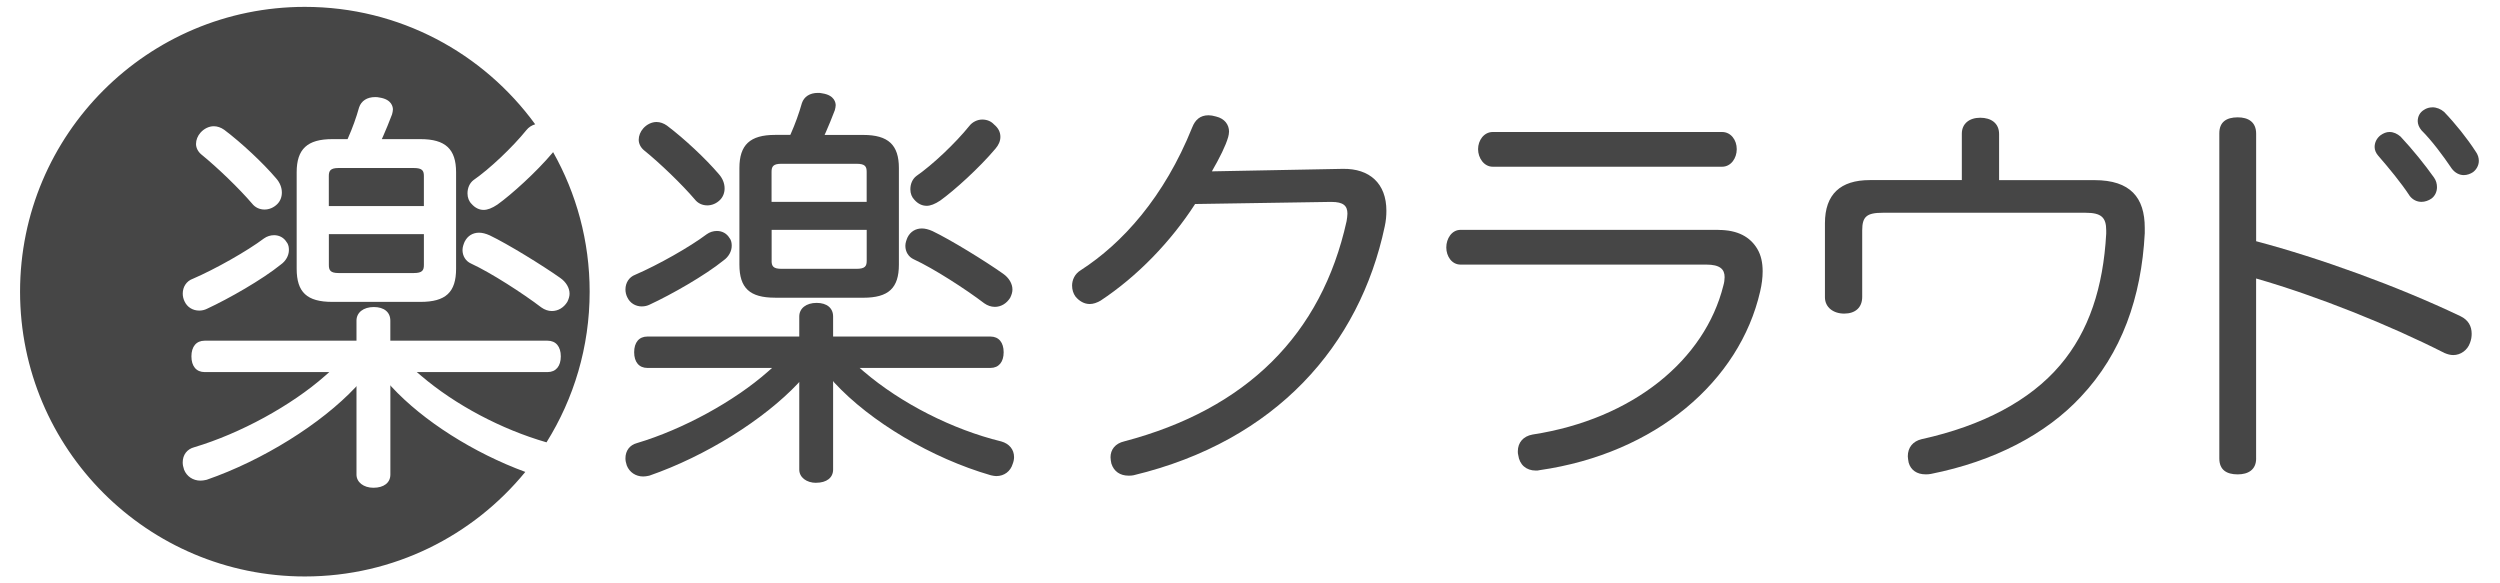 <?xml version="1.0" encoding="UTF-8"?>
<svg id="_レイヤー_1" xmlns="http://www.w3.org/2000/svg" version="1.1" viewBox="0 0 680.31 158.74">
  <!-- Generator: Adobe Illustrator 29.5.1, SVG Export Plug-In . SVG Version: 2.1.0 Build 141)  -->
  <defs>
    <style>
      .st0 {
        fill: #464646;
      }
    </style>
  </defs>
  <path class="st0" d="M325.22,55.51c-6.61,10.25-15.72,19.7-25.74,26.31-1.02.57-1.94.91-2.96.91-1.48,0-2.85-.8-3.87-2.05-.57-.8-.91-1.82-.91-2.96,0-1.48.68-3.19,2.39-4.21,11.28-7.29,22.66-19.82,30.3-38.84.8-2.05,2.16-3.3,4.44-3.3.57,0,1.25.11,2.05.34,2.39.57,3.53,2.28,3.53,4.1,0,.46-.11,1.03-.23,1.48-.68,2.39-2.28,5.58-4.44,9.34l35.65-.68c7.29-.11,11.84,3.99,11.84,11.39,0,1.37-.11,2.73-.46,4.33-6.83,32.23-29.5,58.32-68.34,67.66-.46.11-.91.11-1.37.11-2.28,0-3.99-1.14-4.67-3.3-.11-.57-.23-1.14-.23-1.71,0-2.05,1.25-3.76,3.76-4.33,33.26-8.77,53.65-29.04,60.48-59.91.11-.8.23-1.37.23-2.05,0-2.16-1.14-3.19-4.33-3.19h-.46l-36.68.57h.02,0Z"/>
  <path class="st0" d="M467.59,62.57c5.35,0,8.66,1.93,10.59,5.12,1.03,1.71,1.48,3.76,1.48,6.15,0,1.71-.23,3.53-.68,5.47-5.58,24.37-28.36,44.08-60.02,48.63-.34.11-.68.11-1.03.11-2.62,0-4.44-1.6-4.78-4.21-.11-.34-.11-.68-.11-1.03,0-2.39,1.48-4.1,3.99-4.56,27.45-4.22,46.92-20.39,51.94-40.55.23-.8.34-1.59.34-2.28,0-2.16-1.25-3.42-5.01-3.42h-66.86c-2.39,0-3.87-2.28-3.87-4.67s1.48-4.78,3.87-4.78h70.16v.02h-.01ZM468.62,35.92c2.39,0,3.99,2.16,3.99,4.67s-1.6,4.78-3.99,4.78h-62.41c-2.39,0-3.99-2.39-3.99-4.78s1.59-4.67,3.99-4.67h62.41Z"/>
  <path class="st0" d="M569.97,49.02c9.79,0,13.67,4.78,13.67,12.98v1.48c-.91,17.43-6.26,32.69-17.43,44.53-9.45,10.14-23.58,17.54-40.78,20.96-.46.11-1.03.11-1.48.11-2.28,0-3.99-1.14-4.56-3.19-.11-.68-.23-1.25-.23-1.71,0-2.39,1.36-4.1,3.76-4.67,16.52-3.64,29.5-10.48,37.7-20.16,7.86-9.23,11.73-21.19,12.53-35.76v-.91c0-3.53-1.37-4.78-5.58-4.78h-55.24c-4.33,0-5.58,1.03-5.58,4.78v18.11c0,2.96-1.94,4.55-4.9,4.55s-5.24-1.71-5.24-4.44v-20.16c0-7.86,4.21-11.73,12.19-11.73h25.06v-12.64c0-2.73,2.05-4.33,5.01-4.33s5.13,1.48,5.13,4.44v12.53h25.97Z"/>
  <path class="st0" d="M613.95,124.76c0,3.07-2.16,4.33-5.01,4.33-3.07,0-5.01-1.25-5.01-4.33V36.26c0-3.07,1.94-4.33,5.01-4.33,2.85,0,5.01,1.25,5.01,4.44v29.27c17.2,4.56,38.38,12.19,55.58,20.39,2.16,1.03,3.07,2.73,3.07,4.79,0,.8-.11,1.59-.46,2.5-.68,1.94-2.5,3.3-4.56,3.3-.8,0-1.59-.23-2.39-.57-15.03-7.63-34.62-15.49-51.25-20.27v48.98h.01ZM650.29,35.92c1.03,0,2.05.46,2.96,1.25,3.3,3.53,6.61,7.63,9.11,11.16.57.8.8,1.71.8,2.62,0,1.25-.57,2.39-1.48,3.07-.8.57-1.82.91-2.73.91-1.25,0-2.39-.57-3.19-1.59-2.39-3.65-5.7-7.63-8.66-11.05-.57-.68-.91-1.48-.91-2.28,0-1.25.57-2.39,1.59-3.19.8-.57,1.59-.91,2.5-.91M661.91,29.2c1.14,0,2.28.46,3.19,1.25,3.07,3.19,6.26,7.18,8.54,10.71.68.91.91,1.82.91,2.62,0,1.25-.68,2.39-1.59,3.07-.68.46-1.6.8-2.51.8-1.14,0-2.39-.57-3.3-1.82-2.39-3.53-5.35-7.52-8.2-10.36-.68-.8-1.03-1.71-1.03-2.51,0-1.25.57-2.39,1.71-3.07.68-.46,1.48-.68,2.28-.68"/>
  <path class="st0" d="M222.11,131.39c-2.67,0-4.61-1.51-4.61-3.59v-23.89l-.19.26c-9.44,10.07-25.35,19.97-40.56,25.25l-.33.07c-.45.09-.87.17-1.39.17-2.02,0-3.73-1.14-4.46-2.98-.26-.77-.37-1.37-.37-1.97,0-2.07,1.17-3.62,3.14-4.14,12.46-3.71,26.46-11.35,35.64-19.46l1.12-.99h-33.94c-2.25,0-3.59-1.59-3.59-4.27s1.34-4.27,3.59-4.27h41.34v-5.46c0-2.22,1.9-3.7,4.72-3.7s4.49,1.42,4.49,3.7v5.46h42.82c2.25,0,3.59,1.6,3.59,4.27s-1.34,4.27-3.59,4.27h-35.61l1.17,1c10.14,8.66,24.11,15.76,37.37,19,2.19.61,3.49,2.2,3.49,4.26,0,.62-.13,1.24-.37,1.85-.6,2.03-2.31,3.32-4.46,3.32-.42,0-.82-.08-1.25-.17l-.31-.07c-15.97-4.62-32.66-14.51-42.54-25.21l-.31-.42v24.1c0,2.21-1.77,3.59-4.61,3.59M270.67,83.5c-.96,0-1.95-.34-2.85-.98-5-3.81-13.75-9.46-19.17-11.96-1.41-.64-2.28-2.04-2.28-3.66,0-.81.29-1.59.6-2.32.77-1.54,2.19-2.41,3.9-2.41.85,0,1.82.24,2.89.72,4.88,2.33,14.33,8.14,19.2,11.59,1.6,1.11,2.55,2.72,2.55,4.31,0,.67-.2,1.4-.61,2.23-.99,1.6-2.52,2.49-4.22,2.49M174.69,83.39c-1.78,0-3.28-.94-4-2.51-.31-.62-.49-1.38-.49-2.1,0-1.85,1.01-3.39,2.65-4.01,6.28-2.71,14.85-7.56,19.48-11.04.8-.57,1.77-.88,2.75-.88,1.45,0,2.69.69,3.42,1.9.55.68.62,1.5.62,2.14,0,1.49-.85,3.01-2.22,3.97-5.07,4.1-14.15,9.27-20.1,12.03-.63.32-1.38.49-2.1.49M210.91,81.01c-6.89,0-9.7-2.61-9.7-9.02v-26.26c0-6.32,2.9-9.02,9.7-9.02h4.15l.15-.33c1.16-2.61,2.23-5.56,3-8.3.59-1.79,2.18-2.8,4.36-2.8.36,0,.73,0,1.24.13,3.34.52,3.6,2.61,3.6,3.24,0,.39-.12.86-.23,1.32-.88,2.26-1.65,4.23-2.43,5.95l-.36.8h10.52c6.8,0,9.7,2.7,9.7,9.02v26.26c0,6.4-2.81,9.02-9.7,9.02h-24,0ZM209.97,70.97c0,1.42.42,2.18,2.64,2.18h20.49c2.32,0,2.75-.74,2.75-2.18v-8.41h-25.87v8.41h-.01ZM235.84,54.93v-8.18c0-1.45-.43-2.18-2.75-2.18h-20.49c-2.22,0-2.64.77-2.64,2.18v8.18h25.88ZM252.11,56c-1.19,0-2.35-.57-3.26-1.61-.73-.73-1.12-1.73-1.12-2.88,0-1.49.59-2.81,1.63-3.61,4.41-3.05,10.6-8.9,14.42-13.63.82-1.06,2.19-1.74,3.5-1.74s2.42.47,3.21,1.33c1.17.97,1.74,2.06,1.74,3.39,0,1.1-.47,2.21-1.35,3.22-4.39,5.22-11.21,11.38-15.01,14.1-1.48.98-2.67,1.44-3.75,1.44M192.46,55.89c-1.36,0-2.57-.58-3.39-1.63-3.42-4.01-9.38-9.78-13.86-13.4-.89-.76-1.4-1.79-1.4-2.82,0-1.1.44-2.2,1.24-3.11.96-1.08,2.3-1.73,3.6-1.73.96,0,1.95.34,2.85.98,4.73,3.57,10.52,8.99,14.11,13.2,1.03,1.16,1.57,2.51,1.57,3.9,0,1.21-.44,2.32-1.25,3.13-.96.95-2.19,1.48-3.47,1.48"/>
  <path class="st0" d="M92.12,74.3h20.48c2.32,0,2.75-.74,2.75-2.18v-8.41h-25.86v8.41c0,1.42.42,2.18,2.64,2.18"/>
  <path class="st0" d="M106.54,105.25l-.31-.42v24.32c0,2.21-1.77,3.58-4.61,3.58-2.67,0-4.61-1.51-4.61-3.58v-24.1l-.19.26c-9.44,10.07-25.34,19.96-40.55,25.24l-.33.07c-.45.09-.87.17-1.39.17-2.02,0-3.73-1.14-4.46-2.98-.26-.77-.37-1.37-.37-1.97,0-2.07,1.17-3.62,3.14-4.14,12.46-3.71,26.45-11.34,35.63-19.46l1.12-.99h-33.93c-2.25,0-3.59-1.59-3.59-4.27s1.34-4.27,3.59-4.27h41.33v-5.46c0-2.22,1.9-3.7,4.72-3.7s4.49,1.42,4.49,3.7v5.46h42.8c2.25,0,3.59,1.6,3.59,4.27s-1.34,4.27-3.59,4.27h-35.6l1.17.99c9.32,7.96,21.87,14.59,34.13,18.13,7.43-11.89,11.74-25.94,11.74-41,0-13.8-3.63-26.76-9.95-37.98-.05.07-.09.13-.15.2-4.39,5.22-11.21,11.38-15.01,14.09-1.48.98-2.67,1.44-3.75,1.44-1.19,0-2.34-.57-3.26-1.62-.73-.72-1.12-1.73-1.12-2.88,0-1.49.59-2.81,1.63-3.61,4.4-3.05,10.59-8.9,14.41-13.62.59-.75,1.46-1.31,2.38-1.57C131.55,14.46,108.73,1.87,82.96,1.87,40.16,1.87,5.46,36.57,5.46,79.37s34.7,77.5,77.5,77.5c24.19,0,45.78-11.08,59.99-28.45-13.99-5.14-27.8-13.86-36.42-23.2M126.47,65.73c.77-1.54,2.18-2.41,3.89-2.41.85,0,1.82.24,2.89.72,4.88,2.33,14.32,8.14,19.19,11.58,1.6,1.11,2.55,2.72,2.55,4.3,0,.67-.2,1.4-.61,2.23-.99,1.6-2.52,2.49-4.22,2.49-.96,0-1.95-.34-2.85-.98-5-3.81-13.74-9.46-19.17-11.96-1.41-.64-2.28-2.04-2.28-3.66,0-.81.29-1.59.6-2.32M80.73,46.88c0-6.32,2.9-9.02,9.7-9.02h4.15l.15-.34c1.16-2.6,2.23-5.55,2.99-8.3.6-1.78,2.18-2.8,4.36-2.8.36,0,.73,0,1.24.13,3.34.52,3.6,2.61,3.6,3.24,0,.39-.12.86-.23,1.32-.88,2.26-1.65,4.23-2.43,5.95l-.36.8h10.52c6.8,0,9.69,2.7,9.69,9.02v26.25c0,6.4-2.81,9.02-9.69,9.02h-23.99c-6.89,0-9.7-2.61-9.7-9.02v-26.25h0ZM54.58,36.08c.96-1.08,2.3-1.73,3.6-1.73.96,0,1.95.34,2.85.98,4.73,3.57,10.52,8.99,14.1,13.19,1.03,1.16,1.57,2.5,1.57,3.89,0,1.21-.44,2.32-1.25,3.13-.96.95-2.19,1.48-3.47,1.48-1.36,0-2.57-.58-3.39-1.63-3.42-4.01-9.38-9.77-13.85-13.4-.89-.76-1.4-1.79-1.4-2.82,0-1.09.44-2.2,1.24-3.1M52.37,75.91c6.28-2.71,14.84-7.56,19.47-11.03.8-.57,1.77-.88,2.74-.88,1.45,0,2.69.69,3.42,1.9.55.68.62,1.5.62,2.14,0,1.49-.85,3.01-2.21,3.96-5.07,4.1-14.14,9.27-20.09,12.03-.63.32-1.38.49-2.1.49-1.78,0-3.28-.94-4-2.51-.31-.63-.49-1.38-.49-2.1,0-1.85,1.01-3.38,2.64-4.01"/>
  <path class="st0" d="M115.35,47.9c0-1.45-.43-2.18-2.75-2.18h-20.48c-2.22,0-2.64.77-2.64,2.18v8.18h25.87v-8.18Z"/>
</svg>